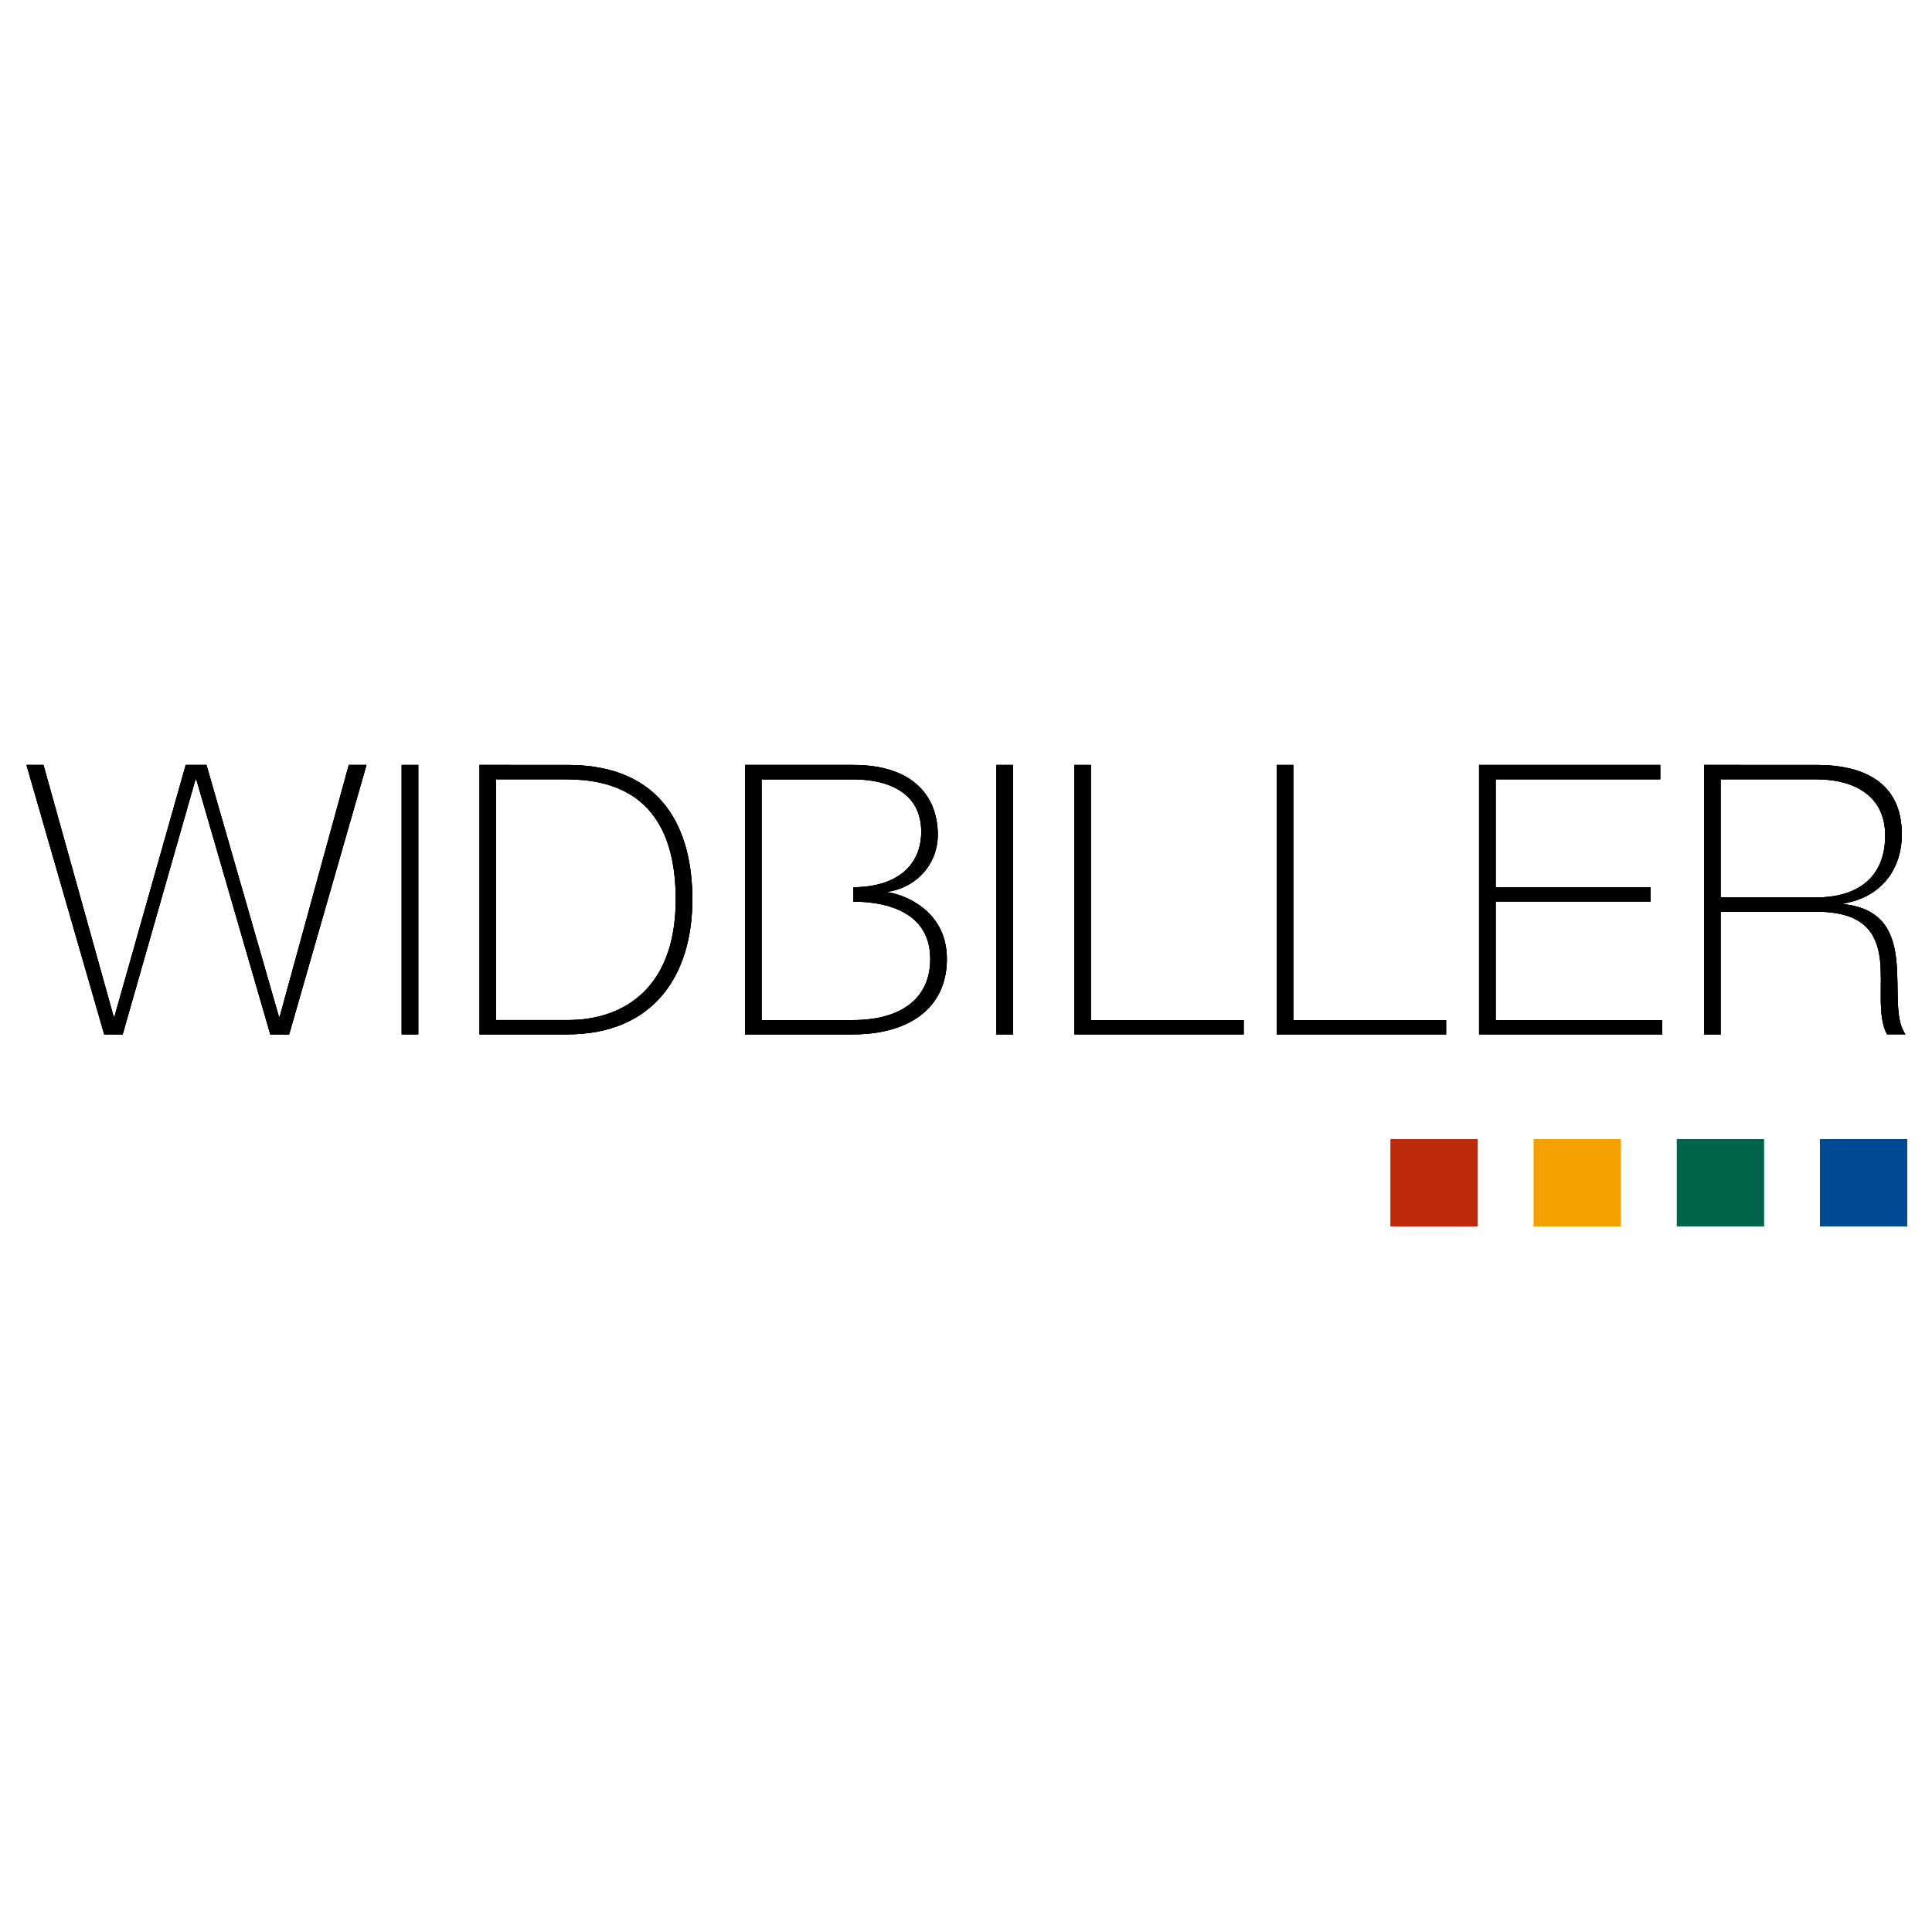 <?xml version="1.0" encoding="utf-8"?>
<!-- Generator: Adobe Illustrator 27.4.0, SVG Export Plug-In . SVG Version: 6.00 Build 0)  -->
<svg version="1.1" id="Ebene_1" xmlns="http://www.w3.org/2000/svg" xmlns:xlink="http://www.w3.org/1999/xlink" x="0px" y="0px"
	 viewBox="0 0 300 300" style="enable-background:new 0 0 300 300;" xml:space="preserve">
<style type="text/css">
	.st0{clip-path:url(#SVGID_00000021119288422754408910000012635697702726988691_);}
	.st1{clip-path:url(#SVGID_00000059284779542857431040000013510596834914173596_);}
	.st2{fill:#004A93;}
	.st3{fill:#00634C;}
	.st4{fill:#F4A100;}
	.st5{fill:#BD2B0B;}
</style>
<g>
	<polygon points="16.18,160.62 19.05,160.62 30.36,121.01 30.48,121.01 41.97,160.62 44.9,160.62 56.91,118.78 54.16,118.78 
		43.43,157.87 43.31,157.87 32.06,118.78 28.84,118.78 17.77,157.87 17.65,157.87 6.75,118.78 4.11,118.78 	"/>
	<polygon points="16.18,160.62 19.05,160.62 30.36,121.01 30.48,121.01 41.97,160.62 44.9,160.62 56.91,118.78 54.16,118.78 
		43.43,157.87 43.31,157.87 32.06,118.78 28.84,118.78 17.77,157.87 17.65,157.87 6.75,118.78 4.11,118.78 	"/>
	<polygon points="16.18,160.62 19.05,160.62 30.36,121.01 30.48,121.01 41.97,160.62 44.9,160.62 56.91,118.78 54.16,118.78 
		43.43,157.87 43.31,157.87 32.06,118.78 28.84,118.78 17.77,157.87 17.65,157.87 6.75,118.78 4.11,118.78 	"/>
	<rect x="62.37" y="118.78" width="2.58" height="41.84"/>
	<rect x="62.37" y="118.78" width="2.58" height="41.84"/>
	<rect x="62.37" y="118.78" width="2.58" height="41.84"/>
	<g>
		<defs>
			<rect id="SVGID_1_" x="-51.22" y="-130.17" width="402.72" height="569.57"/>
		</defs>
		<clipPath id="SVGID_00000054266913836161058490000007761078671184299400_">
			<use xlink:href="#SVGID_1_"  style="overflow:visible;"/>
		</clipPath>
		<path style="clip-path:url(#SVGID_00000054266913836161058490000007761078671184299400_);" d="M77.04,121.01h10.72
			c6.21,0,17.17,1.52,17.17,18.63c0,14.48-8.85,18.75-16.64,18.75H77.04V121.01z M74.46,160.62h13.59
			c13.42,0,19.46-9.14,19.46-20.98c0-10.6-4.4-20.86-19.34-20.86H74.46V160.62z"/>
		<path style="clip-path:url(#SVGID_00000054266913836161058490000007761078671184299400_);" d="M77.04,121.01h10.72
			c6.21,0,17.17,1.52,17.17,18.63c0,14.48-8.85,18.75-16.64,18.75H77.04V121.01z M74.46,160.62h13.59
			c13.42,0,19.46-9.14,19.46-20.98c0-10.6-4.4-20.86-19.34-20.86H74.46V160.62z"/>
		<path style="clip-path:url(#SVGID_00000054266913836161058490000007761078671184299400_);" d="M77.04,121.01h10.72
			c6.21,0,17.17,1.52,17.17,18.63c0,14.48-8.85,18.75-16.64,18.75H77.04V121.01z M74.46,160.62h13.59
			c13.42,0,19.46-9.14,19.46-20.98c0-10.6-4.4-20.86-19.34-20.86H74.46V160.62z"/>
		<path style="clip-path:url(#SVGID_00000054266913836161058490000007761078671184299400_);" d="M115.68,160.62v-41.84h16.76
			c9.96,0,13.18,5.45,13.18,10.84c0,4.51-3.28,8.32-8.14,8.91c1.23-0.06,9.55,1.93,9.55,10.37c0,7.62-5.86,11.72-14.59,11.72H115.68
			z M118.26,158.4h14.18c7.39,0,12.01-3.28,12.01-9.49c0-7.12-6.44-8.89-11.93-8.91v-2.23c6.92-0.03,10.53-3.53,10.53-8.61
			c0-6.04-5.04-8.14-10.61-8.14h-14.18V158.4z"/>
		<path style="clip-path:url(#SVGID_00000054266913836161058490000007761078671184299400_);" d="M115.68,160.62v-41.84h16.76
			c9.96,0,13.18,5.45,13.18,10.84c0,4.51-3.28,8.32-8.14,8.91c1.23-0.06,9.55,1.93,9.55,10.37c0,7.62-5.86,11.72-14.59,11.72H115.68
			z M118.26,158.4h14.18c7.39,0,12.01-3.28,12.01-9.49c0-7.12-6.44-8.89-11.93-8.91v-2.23c6.92-0.03,10.53-3.53,10.53-8.61
			c0-6.04-5.04-8.14-10.61-8.14h-14.18V158.4z"/>
		<path style="clip-path:url(#SVGID_00000054266913836161058490000007761078671184299400_);" d="M115.68,160.62v-41.84h16.76
			c9.96,0,13.18,5.45,13.18,10.84c0,4.51-3.28,8.32-8.14,8.91c1.23-0.06,9.55,1.93,9.55,10.37c0,7.62-5.86,11.72-14.59,11.72H115.68
			z M118.26,158.4h14.18c7.39,0,12.01-3.28,12.01-9.49c0-7.12-6.44-8.89-11.93-8.91v-2.23c6.92-0.03,10.53-3.53,10.53-8.61
			c0-6.04-5.04-8.14-10.61-8.14h-14.18V158.4z"/>
	</g>
	<rect x="154.72" y="118.78" width="2.58" height="41.84"/>
	<rect x="154.72" y="118.78" width="2.58" height="41.84"/>
	<rect x="154.72" y="118.78" width="2.58" height="41.84"/>
	<polygon points="166.81,160.62 193.12,160.62 193.12,158.4 169.39,158.4 169.39,118.78 166.81,118.78 	"/>
	<polygon points="166.81,160.62 193.12,160.62 193.12,158.4 169.39,158.4 169.39,118.78 166.81,118.78 	"/>
	<polygon points="166.81,160.62 193.12,160.62 193.12,158.4 169.39,158.4 169.39,118.78 166.81,118.78 	"/>
	<polygon points="198.24,160.62 224.55,160.62 224.55,158.4 200.82,158.4 200.82,118.78 198.24,118.78 	"/>
	<polygon points="198.24,160.62 224.55,160.62 224.55,158.4 200.82,158.4 200.82,118.78 198.24,118.78 	"/>
	<polygon points="198.24,160.62 224.55,160.62 224.55,158.4 200.82,158.4 200.82,118.78 198.24,118.78 	"/>
	<polygon points="232.25,158.4 232.25,139.99 256.28,139.99 256.28,137.77 232.25,137.77 232.25,121.01 257.8,121.01 257.8,118.78 
		229.67,118.78 229.67,160.62 258.09,160.62 258.09,158.4 	"/>
	<polygon points="232.25,158.4 232.25,139.99 256.28,139.99 256.28,137.77 232.25,137.77 232.25,121.01 257.8,121.01 257.8,118.78 
		229.67,118.78 229.67,160.62 258.09,160.62 258.09,158.4 	"/>
	<polygon points="232.25,158.4 232.25,139.99 256.28,139.99 256.28,137.77 232.25,137.77 232.25,121.01 257.8,121.01 257.8,118.78 
		229.67,118.78 229.67,160.62 258.09,160.62 258.09,158.4 	"/>
	<g>
		<defs>
			<rect id="SVGID_00000131339194343739960130000010052934706745344934_" x="-51.22" y="-130.17" width="402.72" height="569.57"/>
		</defs>
		<clipPath id="SVGID_00000152963664313575472080000013764845472065691064_">
			<use xlink:href="#SVGID_00000131339194343739960130000010052934706745344934_"  style="overflow:visible;"/>
		</clipPath>
		<path style="clip-path:url(#SVGID_00000152963664313575472080000013764845472065691064_);" d="M267.18,139.35v-18.34h14.88
			c5.63,0,10.67,2.4,10.67,8.73c0,6.74-4.57,9.61-10.67,9.61H267.18z M264.6,160.62h2.58v-19.05h14.88c7.32,0,9.32,3.28,9.85,7.32
			c0.47,4.04-0.47,8.85,1.11,11.72h2.87c-1.7-2.23-1-6.91-1.41-11.25c-0.41-4.34-1.93-8.26-8.14-8.96v-0.12
			c5.57-0.94,8.97-5.1,8.97-10.72c0-8.09-5.92-10.78-13.25-10.78H264.6V160.62z"/>
		<path style="clip-path:url(#SVGID_00000152963664313575472080000013764845472065691064_);" d="M267.18,139.35v-18.34h14.88
			c5.63,0,10.67,2.4,10.67,8.73c0,6.74-4.57,9.61-10.67,9.61H267.18z M264.6,160.62h2.58v-19.05h14.88c7.32,0,9.32,3.28,9.85,7.32
			c0.47,4.04-0.47,8.85,1.11,11.72h2.87c-1.7-2.23-1-6.91-1.41-11.25c-0.41-4.34-1.93-8.26-8.14-8.96v-0.12
			c5.57-0.94,8.97-5.1,8.97-10.72c0-8.09-5.92-10.78-13.25-10.78H264.6V160.62z"/>
		<path style="clip-path:url(#SVGID_00000152963664313575472080000013764845472065691064_);" d="M267.18,139.35v-18.34h14.88
			c5.63,0,10.67,2.4,10.67,8.73c0,6.74-4.57,9.61-10.67,9.61H267.18z M264.6,160.62h2.58v-19.05h14.88c7.32,0,9.32,3.28,9.85,7.32
			c0.47,4.04-0.47,8.85,1.11,11.72h2.87c-1.7-2.23-1-6.91-1.41-11.25c-0.41-4.34-1.93-8.26-8.14-8.96v-0.12
			c5.57-0.94,8.97-5.1,8.97-10.72c0-8.09-5.92-10.78-13.25-10.78H264.6V160.62z"/>
	</g>
	<rect x="282.6" y="176.88" class="st2" width="13.56" height="13.56"/>
	<rect x="260.37" y="176.88" class="st3" width="13.56" height="13.56"/>
	<rect x="238.13" y="176.88" class="st4" width="13.56" height="13.56"/>
	<rect x="215.9" y="176.88" class="st5" width="13.56" height="13.56"/>
</g>
</svg>
